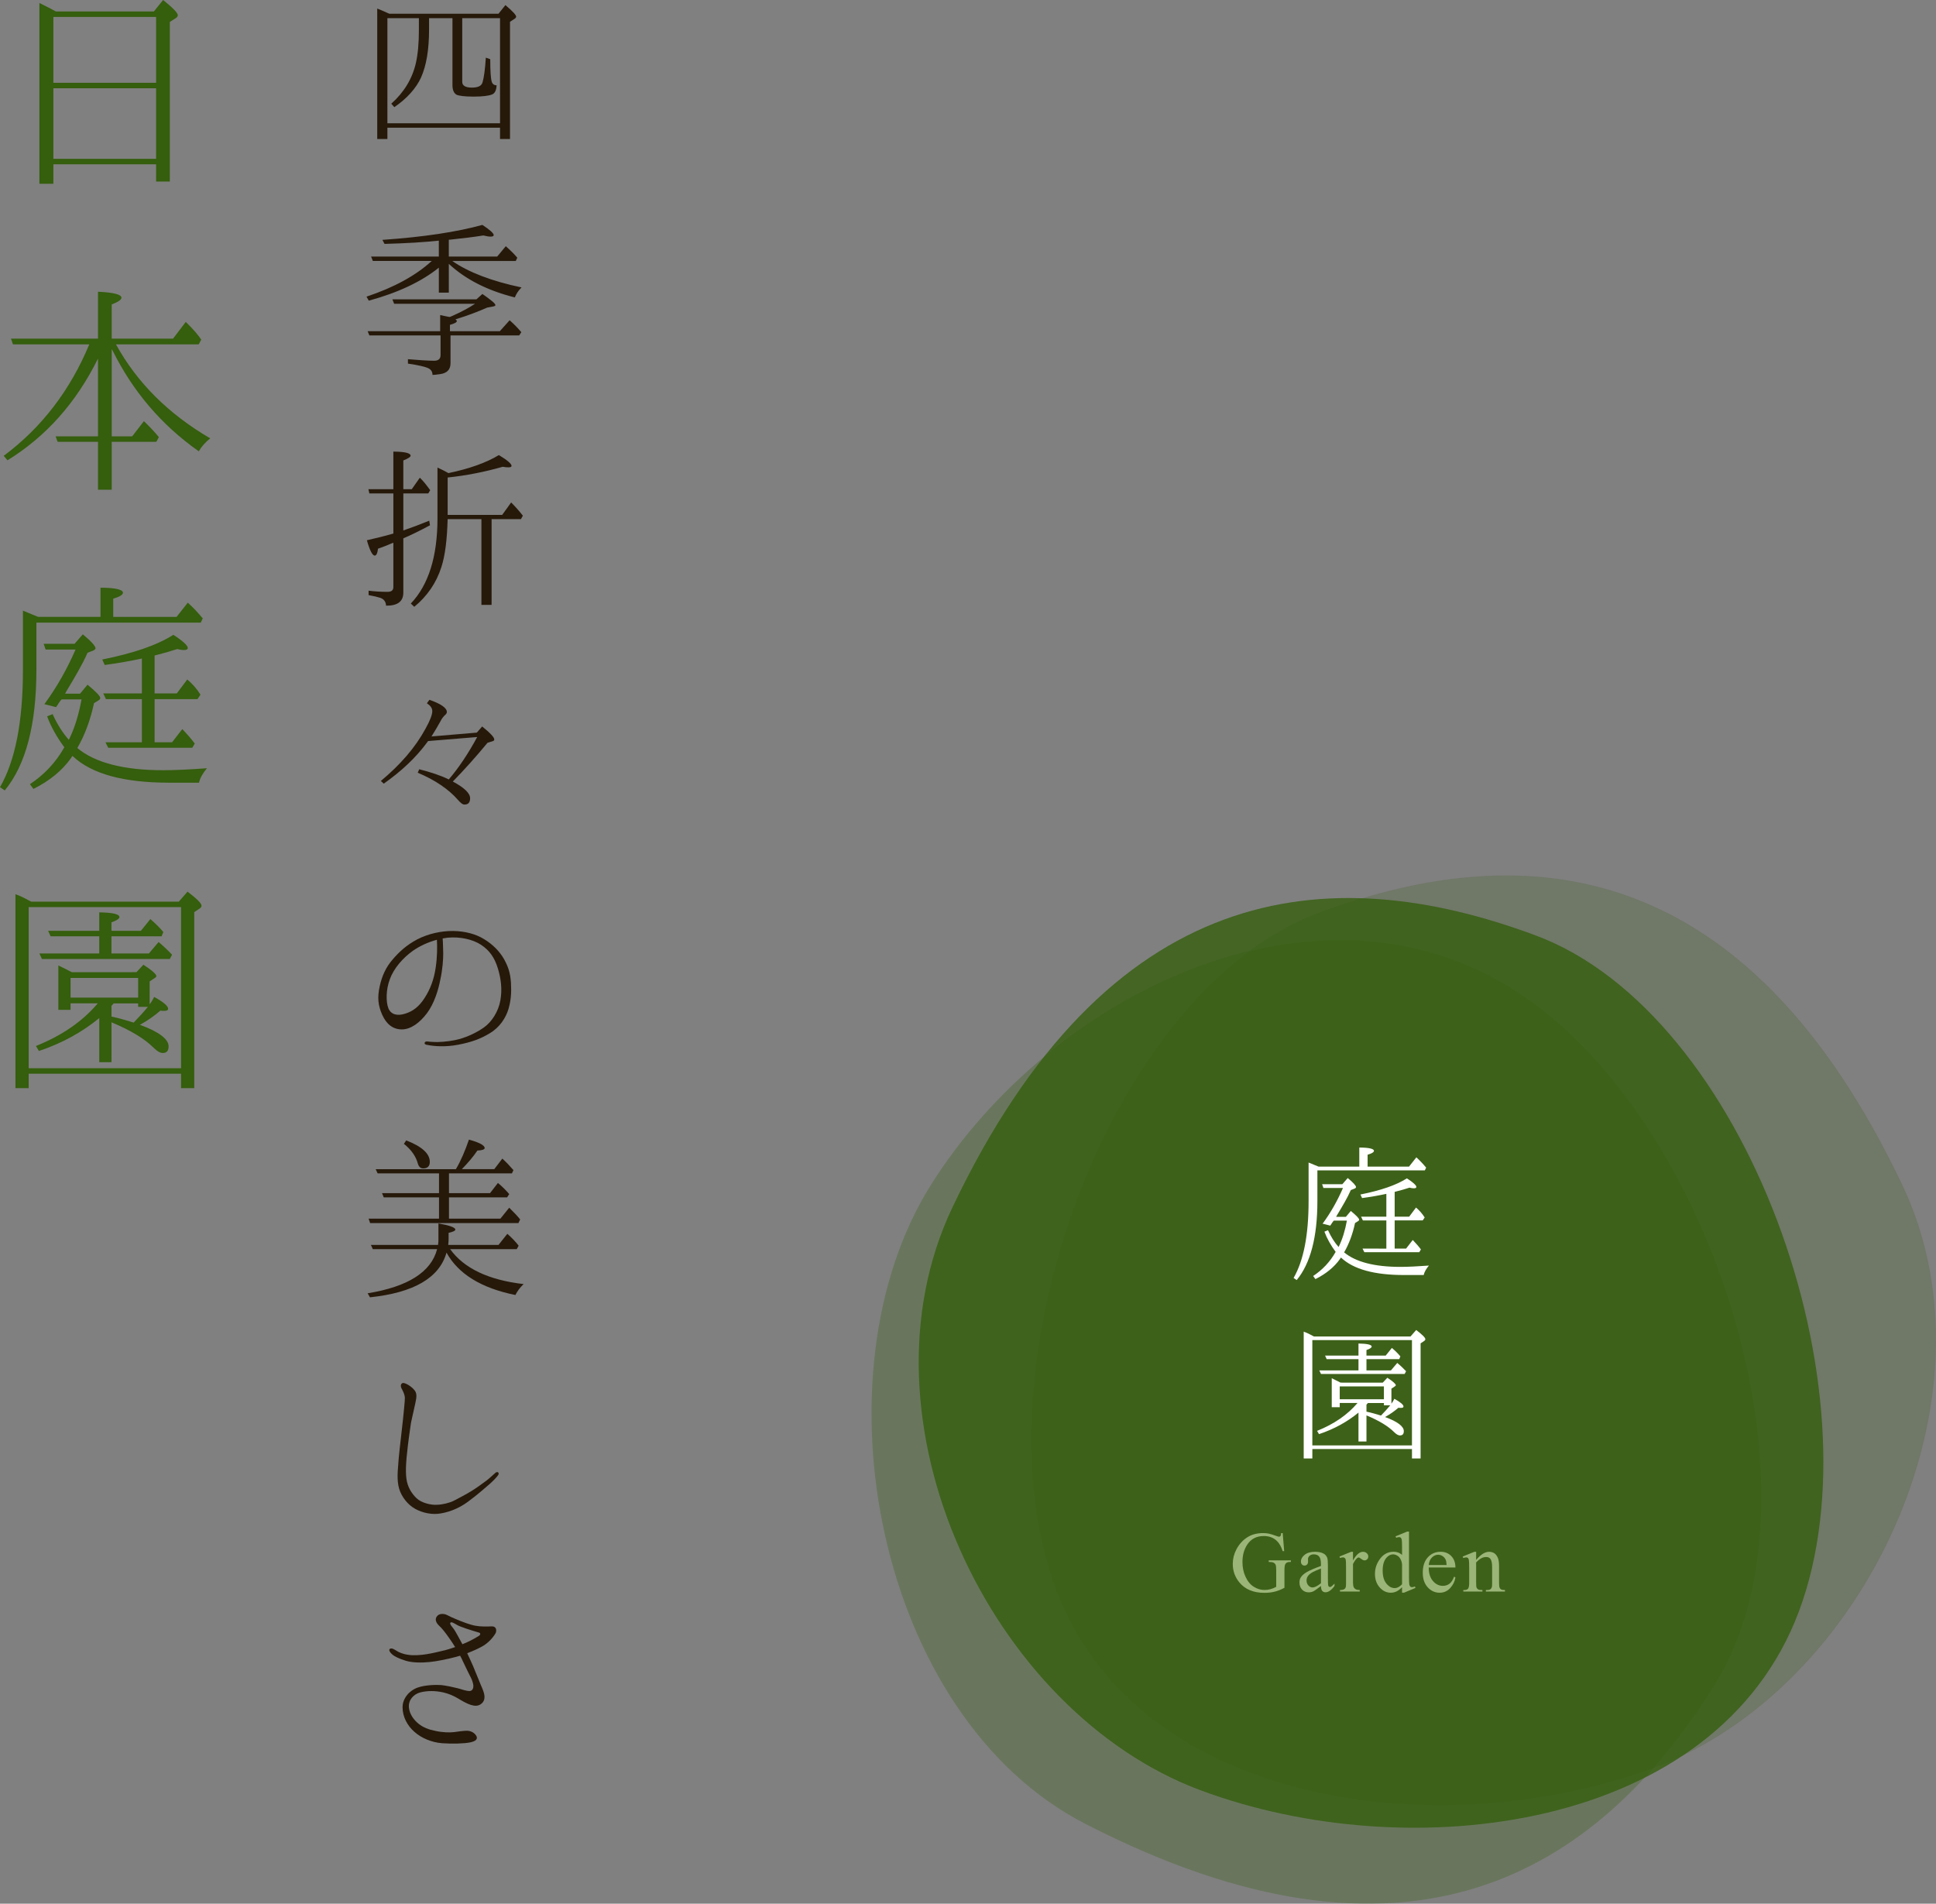 <?xml version="1.0" encoding="utf-8"?>
<!-- Generator: Adobe Illustrator 16.0.0, SVG Export Plug-In . SVG Version: 6.00 Build 0)  -->
<!DOCTYPE svg PUBLIC "-//W3C//DTD SVG 1.1//EN" "http://www.w3.org/Graphics/SVG/1.1/DTD/svg11.dtd">
<svg version="1.1" id="レイヤー_1" xmlns="http://www.w3.org/2000/svg" xmlns:xlink="http://www.w3.org/1999/xlink" x="0px"
	 y="0px" width="201.847px" height="198.503px" viewBox="0 0 201.847 198.503" enable-background="new 0 0 201.847 198.503"
	 xml:space="preserve">
<rect x="0" y="0" width="201.847" height="198.503" fill="#808080" stroke="none"/>
<g>
	<path fill="#26190A" d="M51.973,1.432l0.721-0.9c0.76,0.64,1.12,1.04,1.12,1.2c0,0.06-0.04,0.16-0.18,0.24l-0.461,0.3v12.223h-1.04
		v-1.18H40.391v1.18H39.33V0.892c0.181,0.06,0.62,0.26,1.261,0.541H51.973z M40.391,1.892v10.962h11.742V1.892h-3.94v6.641
		c0,0.4,0.34,0.601,1,0.601s1.021-0.18,1.12-0.561c0.141-0.48,0.26-1.32,0.34-2.561l0.46,0.16c0,1.26,0.061,2.021,0.141,2.301
		c0.08,0.28,0.24,0.42,0.52,0.42c-0.02,0.52-0.18,0.84-0.479,0.96c-0.36,0.14-1,0.22-1.921,0.22c-0.92,0-1.54-0.08-1.78-0.2
		c-0.28-0.16-0.42-0.5-0.42-1V1.892h-2.44v1.18c0,2.121-0.28,3.761-0.84,5.021c-0.521,1.12-1.44,2.161-2.781,3.081l-0.319-0.36
		c1.32-1.18,2.18-2.581,2.561-4.221c0.22-0.96,0.319-2.1,0.319-3.5v-1.2H40.391z"/>
	<path fill="#26190A" d="M45.752,26.752v-1.66c-1.48,0.16-3.381,0.28-5.661,0.34l-0.221-0.42c4.341-0.3,7.822-0.84,10.423-1.56
		c0.8,0.52,1.18,0.88,1.18,1.06c0,0.1-0.1,0.16-0.32,0.16c-0.199,0-0.439-0.04-0.76-0.12c-0.98,0.16-2.16,0.3-3.48,0.44
		c-0.08,0-0.12,0-0.12,0.02v1.74h5.041l0.9-1.08c0.479,0.42,0.88,0.82,1.2,1.2l-0.16,0.34h-6.621c1.66,1.16,4.08,2.1,7.221,2.76
		c-0.3,0.3-0.54,0.64-0.7,1.041c-2.88-0.72-5.16-1.9-6.881-3.501v3.001h-1.04v-2.601c-1.841,1.48-4.301,2.621-7.302,3.44l-0.24-0.42
		c2.881-0.96,5.142-2.201,6.802-3.721H38.87l-0.18-0.46H45.752z M46.912,34.534h5.201l1.02-1.14c0.461,0.4,0.86,0.82,1.221,1.24
		l-0.22,0.34h-7.162v2.9c0,0.66-0.359,1.04-1.1,1.14c-0.381,0.06-0.66,0.08-0.78,0.08c0-0.32-0.141-0.54-0.4-0.68
		c-0.36-0.18-1.08-0.34-2.16-0.5v-0.46c1.18,0.1,2.101,0.16,2.74,0.16c0.44,0,0.66-0.2,0.66-0.58v-2.06H38.51l-0.18-0.44h7.562
		v-1.68c0.3,0.06,0.641,0.14,0.98,0.2c0.08-0.02,0.16-0.06,0.26-0.1c0.9-0.4,1.7-0.82,2.4-1.28h-8.441l-0.181-0.46h8.763l0.62-0.56
		c0.899,0.62,1.36,1.001,1.36,1.161c0,0.08-0.101,0.12-0.32,0.16l-0.54,0.1c-1,0.44-2.101,0.86-3.301,1.22
		c0.08,0.06,0.14,0.14,0.14,0.18c0,0.14-0.24,0.26-0.72,0.4V34.534z"/>
	<path fill="#26190A" d="M42.051,51.452v3.861c0.82-0.28,1.721-0.62,2.7-1.02l0.08,0.48c-1.12,0.6-2.06,1.061-2.78,1.36v5.661
		c0,0.92-0.6,1.38-1.801,1.36c-0.02-0.42-0.239-0.7-0.62-0.82c-0.239-0.08-0.64-0.18-1.2-0.28v-0.46c0.62,0.08,1.28,0.12,1.98,0.12
		c0.4,0,0.601-0.16,0.601-0.5v-4.621l-0.16,0.061c-0.86,0.38-1.36,0.52-1.44,0.56c-0.06,0.5-0.18,0.72-0.34,0.72
		c-0.24,0-0.521-0.54-0.82-1.6c0.96-0.22,1.881-0.44,2.761-0.7v-4.181H38.51l-0.1-0.44h2.601v-3.921c1.2,0,1.8,0.16,1.8,0.42
		c0,0.14-0.26,0.3-0.76,0.5v3h0.88l0.841-1.2c0.38,0.36,0.72,0.801,1.08,1.301l-0.2,0.339H42.051z M51.253,54.133v8.942h-1.061
		v-8.942h-3.521c-0.06,2.141-0.26,3.801-0.66,5.021c-0.521,1.621-1.46,3.001-2.82,4.121l-0.36-0.34c1.86-1.96,2.78-4.921,2.78-8.902
		v-5.281c0.521,0.24,0.9,0.44,1.141,0.58c2.2-0.46,3.94-1.081,5.261-1.88c0.9,0.54,1.32,0.92,1.32,1.12c0,0.12-0.1,0.16-0.34,0.16
		c-0.18,0-0.38-0.02-0.58-0.06c-1.881,0.54-3.821,0.92-5.741,1.12v3.901h5.682l0.939-1.3c0.46,0.46,0.881,0.94,1.221,1.38l-0.2,0.36
		H51.253z"/>
	<path fill="#26190A" d="M49.013,83.234c0,0.46-0.2,0.66-0.601,0.66c-0.18,0-0.38-0.16-0.66-0.48c-1-1.14-2.4-2.081-4.201-2.841
		l0.16-0.36c1.181,0.3,2.221,0.64,3.081,1.06c1.061-1.24,2.04-2.72,2.961-4.421l-5.121,0.42l-0.101,0.14
		c-1.18,1.601-2.7,3.021-4.521,4.301l-0.301-0.28c2.041-1.7,3.602-3.501,4.661-5.461c0.48-0.86,0.7-1.46,0.7-1.821
		c0-0.32-0.2-0.58-0.56-0.82l0.26-0.36c1.2,0.42,1.82,0.84,1.82,1.28c0,0.08-0.06,0.2-0.16,0.28c-0.18,0.16-0.36,0.38-0.52,0.7
		c-0.221,0.42-0.541,0.94-0.921,1.56l4.722-0.4l0.56-0.64c0.84,0.68,1.261,1.12,1.261,1.36c0,0.1-0.061,0.14-0.181,0.18l-0.52,0.16
		c-1.261,1.521-2.461,2.861-3.621,4.041C48.412,82.134,49.013,82.714,49.013,83.234z"/>
	<path fill="#26190A" d="M53.273,102.455c0.06,1.1,0,1.84-0.26,2.761c-0.28,0.92-0.9,1.9-1.94,2.52
		c-1.021,0.621-1.961,0.941-3.301,1.201c-1.341,0.26-2.541,0.16-3.221,0.02c-0.2-0.02-0.301-0.1-0.28-0.199
		c0-0.101,0.12-0.181,0.28-0.16c0.18,0.02,0.58,0.06,1.06,0.06c0.78-0.021,1.621-0.12,2.4-0.341c0.78-0.239,1.641-0.619,2.441-1.18
		c0.8-0.561,1.52-1.66,1.72-2.84c0.2-1.14,0.061-2.241-0.26-3.301c-0.36-1.2-0.92-1.92-1.761-2.48c-0.88-0.58-2.221-0.86-3.48-0.74
		c-0.16,0.02-0.34,0.06-0.521,0.08c0.04,0.4,0.04,1.04,0.061,1.54c0,0.66-0.061,1.621-0.3,2.741c-0.221,1.14-0.641,2.5-1.4,3.521
		c-0.761,1-1.681,1.681-2.621,1.681c-0.92,0-1.601-0.54-2.04-1.521c-0.44-0.98-0.521-1.82-0.261-2.98c0.24-1.1,0.66-2,1.341-2.781
		c0.68-0.8,1.44-1.5,2.561-2.1c1.16-0.6,2.54-0.9,3.78-0.88c1.221,0.02,2.341,0.32,3.182,0.84c0.939,0.56,1.66,1.32,2.1,2.1
		C52.953,100.754,53.193,101.354,53.273,102.455z M45.552,97.994c-0.9,0.24-1.78,0.64-2.521,1.16c-1.061,0.76-1.98,1.84-2.381,2.94
		c-0.42,1.101-0.42,2.341-0.16,3.041c0.28,0.68,0.961,0.82,1.761,0.561c0.78-0.24,1.44-0.721,2.021-1.641
		c0.58-0.9,0.98-1.92,1.16-3.221C45.592,99.734,45.592,98.793,45.552,97.994z"/>
	<path fill="#26190A" d="M51.973,129.813l0.921-1.159c0.479,0.42,0.88,0.84,1.18,1.239l-0.2,0.361h-6.941
		c1.44,2,4.001,3.221,7.662,3.641c-0.38,0.359-0.66,0.74-0.86,1.14c-3.561-0.72-5.961-2.2-7.182-4.421
		c-0.74,2.621-3.4,4.182-7.981,4.661l-0.24-0.42c4.201-0.681,6.621-2.221,7.241-4.601H38.87l-0.2-0.441h7.002
		c0.04-0.26,0.04-0.479,0.04-0.68v-1.561c1.16,0.201,1.76,0.42,1.76,0.641c0,0.12-0.239,0.24-0.7,0.34v0.58
		c0,0.141,0,0.381-0.04,0.68H51.973z M47.532,121.913c0.52-0.881,0.96-1.921,1.36-3.081c1.1,0.3,1.64,0.601,1.64,0.88
		c0,0.141-0.26,0.24-0.76,0.26c-0.44,0.66-1,1.301-1.62,1.941h3.381l0.84-1.102c0.38,0.341,0.76,0.74,1.16,1.201l-0.16,0.34h-6.562
		v2.061h4.281l0.82-1.061c0.42,0.34,0.82,0.74,1.18,1.16l-0.22,0.34h-6.062v2.221h5.361l0.92-1.141
		c0.44,0.441,0.841,0.841,1.141,1.222l-0.18,0.38H38.59l-0.16-0.461h7.342v-2.221h-5.761l-0.181-0.439h5.941v-2.061H39.37
		l-0.2-0.439H47.532z M42.351,118.911c1.641,0.641,2.461,1.381,2.461,2.241c0,0.46-0.24,0.681-0.7,0.681
		c-0.26,0-0.44-0.16-0.54-0.48c-0.2-0.76-0.681-1.461-1.46-2.08L42.351,118.911z"/>
	<path fill="#26190A" d="M42.011,148.047c0.061-0.66,0.2-1.86,0.2-2.26c0-0.4-0.26-0.841-0.34-1.001
		c-0.101-0.159-0.12-0.399,0.02-0.521c0.12-0.119,0.36-0.02,0.561,0.08c0.18,0.101,0.5,0.281,0.78,0.641
		c0.3,0.36,0.16,0.881,0.06,1.381c-0.1,0.52-0.34,1.46-0.44,1.98c-0.079,0.5-0.34,2.359-0.399,3.061c-0.08,0.68-0.2,1.88-0.08,2.78
		c0.12,0.899,0.56,1.56,1.06,2.04c0.521,0.5,1.521,0.721,2.121,0.68c0.62-0.02,1.32-0.199,1.76-0.42c0.421-0.219,1.301-0.68,1.821-1
		c0.5-0.3,1.26-0.859,1.58-1.1c0.3-0.221,0.78-0.68,0.88-0.76c0.101-0.121,0.26-0.16,0.34-0.101c0.08,0.08,0.08,0.2-0.02,0.319
		c-0.101,0.141-0.4,0.48-0.801,0.841c-0.42,0.36-1.28,1.14-2.32,1.9c-1.04,0.78-2.2,1.16-3.12,1.261
		c-0.921,0.1-2.021-0.221-2.681-0.701c-0.681-0.479-1.301-1.34-1.461-2.26c-0.18-0.94,0-2.101,0.04-2.841
		C41.631,151.308,41.951,148.667,42.011,148.047z"/>
	<path fill="#26190A" d="M51.693,170.249c-0.12,0.26-0.581,0.9-1.24,1.32c-0.4,0.26-1.081,0.561-1.741,0.82
		c0.24,0.5,0.48,1.04,0.62,1.36c0.221,0.54,0.641,1.58,0.82,2.001c0.2,0.439,0.34,0.819,0.36,1.1c0.02,0.279-0.04,0.62-0.4,0.859
		c-0.58,0.4-1.42-0.039-2.38-0.619c-0.44-0.26-0.921-0.48-1.541-0.621c-0.82-0.18-1.64-0.18-2.36,0c-0.7,0.181-1.26,0.781-1.2,1.561
		c0.061,0.721,0.54,1.341,1.021,1.721c0.479,0.381,1.04,0.6,1.76,0.74c0.721,0.16,1.501,0.18,1.94,0.12
		c0.461-0.06,0.961-0.14,1.32-0.14c0.36,0,0.761,0.16,0.98,0.52c0.2,0.34-0.04,0.58-0.66,0.7s-1.84,0.16-2.9,0.08
		s-2.141-0.521-2.881-1.181c-0.74-0.64-1.24-1.58-1.24-2.561c0-0.92,0.681-1.74,1.58-2.061c0.78-0.279,1.921-0.299,2.461-0.26
		c0.561,0.061,1.34,0.24,1.74,0.34c0.42,0.121,0.9,0.281,1.16,0.281c0.28,0.02,0.46-0.201,0.44-0.58
		c-0.021-0.201-0.101-0.501-0.24-0.781c-0.14-0.279-0.54-1.061-0.88-1.8c-0.061-0.16-0.16-0.341-0.261-0.521
		c-0.14,0.04-0.279,0.08-0.42,0.12c-0.9,0.24-1.98,0.46-2.78,0.54s-1.78,0.08-2.48-0.14s-1.16-0.44-1.4-0.66
		c-0.24-0.2-0.38-0.44-0.26-0.56c0.2-0.16,0.5,0.059,0.7,0.18c0.22,0.14,0.62,0.34,1.2,0.42c0.58,0.1,1.34,0.039,1.96-0.061
		s1.28-0.26,1.94-0.42c0.32-0.08,0.66-0.199,1.021-0.32c-0.22-0.359-0.42-0.66-0.58-0.88c-0.36-0.521-0.78-1.08-1.101-1.36
		c-0.3-0.279-0.46-0.66-0.22-0.96c0.22-0.32,0.72-0.3,1.021-0.16c0.3,0.16,0.699,0.341,1.14,0.521s1.341,0.539,1.9,0.62
		c0.54,0.1,1.2,0.079,1.66,0.06C51.733,169.569,51.793,169.969,51.693,170.249z M49.912,170.229c-0.239-0.061-0.779-0.24-1.28-0.4
		c-0.479-0.16-0.859-0.3-1.1-0.46c-0.261-0.14-0.46-0.28-0.58-0.16c-0.101,0.12,0.2,0.44,0.38,0.681c0.16,0.219,0.58,1.02,0.88,1.56
		c0.12-0.06,0.24-0.101,0.34-0.14c0.641-0.28,1.161-0.601,1.36-0.721C50.112,170.469,50.133,170.268,49.912,170.229z"/>
	<path fill="#355E0D" d="M16.042,1.196L17.005,0c1.014,0.806,1.533,1.352,1.533,1.586c0,0.104-0.077,0.208-0.182,0.286l-0.65,0.416
		v16.641h-1.43v-1.794H5.564v2.028H4.108V0.312C4.472,0.494,5.07,0.78,5.824,1.196H16.042z M5.564,1.768v6.864h10.712V1.768H5.564z
		 M16.276,16.563V9.205H5.564v7.358H16.276z"/>
	<path fill="#355E0D" d="M11.648,36.4V45.5h2.132l1.222-1.586c0.547,0.521,1.066,1.066,1.561,1.664l-0.26,0.494h-4.654v4.992h-1.431
		v-4.992H6.006L5.798,45.5h4.42v-8.112C7.93,42.016,4.784,45.526,0.78,47.997L0.39,47.529c3.979-2.964,6.942-6.865,8.919-11.623
		H1.352l-0.208-0.598h9.074V30.42c1.639,0.078,2.444,0.286,2.444,0.624c0,0.208-0.338,0.442-1.014,0.702v3.562h6.396l1.325-1.742
		c0.78,0.754,1.326,1.404,1.612,1.846l-0.26,0.494H12.09c2.185,3.978,5.461,7.254,9.829,9.802c-0.494,0.39-0.91,0.858-1.196,1.352
		c-3.979-2.808-6.891-6.318-8.944-10.427L11.648,36.4z"/>
	<path fill="#355E0D" d="M10.479,64.324v-3.042c1.586,0,2.34,0.208,2.34,0.521c0,0.208-0.313,0.416-1.014,0.624v1.898h6.604
		l1.17-1.482c0.521,0.468,1.04,1.014,1.561,1.638l-0.208,0.442H3.796v4.888c0,5.721-1.092,9.933-3.302,12.611L0,82.082
		c1.586-2.756,2.392-6.812,2.392-12.246v-6.162c0.729,0.312,1.274,0.52,1.586,0.65H10.479z M17.03,80.314
		c1.223,0,2.756-0.078,4.551-0.208c-0.416,0.494-0.729,1.014-0.832,1.508h-3.146c-4.706,0-8.061-0.91-10.036-2.782
		c-0.053,0.026-0.104,0.104-0.156,0.208c-0.937,1.326-2.262,2.392-3.926,3.224L3.12,81.771c1.481-0.988,2.678-2.236,3.588-3.849
		c-0.754-1.014-1.378-2.106-1.794-3.224l0.572-0.234c0.494,1.092,1.065,1.976,1.689,2.678c0.624-1.248,1.04-2.652,1.326-4.212h-2.08
		c-0.156,0.156-0.338,0.442-0.572,0.806l-1.222-0.312c1.3-1.768,2.366-3.666,3.25-5.694h-3.12L4.55,67.132h3.225l0.857-0.988
		c0.885,0.728,1.326,1.222,1.326,1.456c0,0.078-0.104,0.182-0.233,0.234l-0.599,0.234C8.58,69.316,7.8,70.616,6.942,72.046
		l-0.156,0.286h1.56l0.78-0.936c0.884,0.728,1.326,1.196,1.326,1.378c0,0.104-0.052,0.182-0.182,0.26L9.802,73.32
		C9.412,75.14,8.814,76.7,8.061,78C9.906,79.534,12.896,80.314,17.03,80.314z M14.794,77.402v-4.499H11.05l-0.285-0.598h4.029v-3.64
		c-1.065,0.234-2.365,0.468-3.874,0.676l-0.26-0.572c3.25-0.65,5.694-1.482,7.41-2.574c1.015,0.65,1.508,1.118,1.508,1.378
		c0,0.13-0.13,0.208-0.39,0.208c-0.208,0-0.416-0.026-0.702-0.104c-0.624,0.208-1.43,0.442-2.366,0.676v3.952h2.314l1.092-1.456
		c0.521,0.442,0.988,0.962,1.378,1.586l-0.312,0.468H16.12v4.499h1.82l1.066-1.378c0.494,0.52,0.936,1.014,1.3,1.508l-0.26,0.442
		h-8.763l-0.286-0.572H14.794z"/>
	<path fill="#355E0D" d="M18.643,94.016l0.91-1.04c0.962,0.728,1.456,1.222,1.456,1.456c0,0.13-0.052,0.208-0.208,0.312
		l-0.546,0.364v18.357h-1.378v-1.508H2.99v1.508H1.612V93.236c0.025,0,0.208,0.104,0.571,0.234c0.156,0.078,0.546,0.26,1.066,0.546
		H18.643z M2.99,94.588v16.797h15.887V94.588H2.99z M14.223,101.375l0.728-0.78c0.884,0.572,1.353,0.988,1.353,1.196
		c0,0.052-0.053,0.104-0.156,0.182l-0.546,0.364v2.392c0.156-0.208,0.312-0.442,0.468-0.78c0.988,0.546,1.456,0.962,1.456,1.222
		c0,0.182-0.13,0.234-0.442,0.234c-0.13,0-0.26,0-0.363-0.025c-0.624,0.545-1.326,1.039-2.133,1.481
		c2.003,0.728,2.99,1.508,2.99,2.235c0,0.469-0.182,0.703-0.624,0.703c-0.233,0-0.546-0.156-0.91-0.521
		c-0.962-0.962-2.418-1.847-4.42-2.679v4.16h-1.273v-4.602c-1.769,1.456-3.875,2.626-6.293,3.432l-0.312-0.52
		c2.729-1.092,4.862-2.574,6.448-4.446H7.358v0.677H6.084v-4.629c0.494,0.234,0.962,0.468,1.404,0.702H14.223z M10.349,99.424V97.63
		h-5.07l-0.261-0.572h5.331v-1.924c1.403,0.026,2.105,0.182,2.105,0.494c0,0.156-0.286,0.364-0.832,0.546v0.884h3.068l0.988-1.222
		c0.571,0.494,1.014,0.936,1.352,1.352l-0.182,0.442h-5.227v1.794h3.9l1.014-1.196c0.469,0.39,0.937,0.832,1.404,1.326l-0.234,0.442
		H4.368l-0.26-0.572H10.349z M14.404,104.026v-2.054H7.358v2.054H14.404z M14.404,104.625h-2.548c0,0-0.078,0.078-0.234,0.261v1.117
		c0.78,0.156,1.534,0.391,2.314,0.625c0.546-0.572,1.04-1.093,1.481-1.639h-1.014V104.625z"/>
</g>
<g>
	<path opacity="0.2" fill="#355E0D" d="M198.342,123.563c10.53,22.162-4,52.588-25.841,60.746
		c-21.841,8.157-53.84,4.342-62.429-18.653c-8.588-22.995,5.572-62.299,27.413-70.457
		C159.326,87.042,182.141,89.469,198.342,123.563z"/>
	<path opacity="0.3" fill="#355E0D" d="M113.147,190.172c-21.819-11.224-28.497-46.879-16.089-66.617
		c12.408-19.737,39.92-33.469,60.701-20.405c20.781,13.065,33.378,52.897,20.97,72.635
		C166.32,195.523,146.714,207.439,113.147,190.172z"/>
	<path opacity="0.8" fill="#355E0D" d="M99.29,125.919c-10.53,22.162,4,52.588,25.841,60.745c21.84,8.158,53.84,4.342,62.428-18.652
		c8.589-22.995-5.572-62.3-27.412-70.457C138.306,89.398,115.491,91.825,99.29,125.919z"/>
	<g>
		<g>
			<path fill="#9BB578" d="M133.734,159.86l0.154,1.881h-0.154c-0.155-0.469-0.355-0.822-0.602-1.059
				c-0.354-0.344-0.811-0.515-1.367-0.515c-0.759,0-1.336,0.3-1.731,0.901c-0.331,0.506-0.496,1.109-0.496,1.811
				c0,0.568,0.109,1.086,0.329,1.555c0.22,0.47,0.508,0.813,0.864,1.031c0.355,0.219,0.721,0.327,1.096,0.327
				c0.22,0,0.433-0.028,0.638-0.083c0.205-0.056,0.402-0.139,0.593-0.246v-1.723c0-0.299-0.022-0.494-0.067-0.587
				c-0.046-0.093-0.116-0.163-0.211-0.212c-0.096-0.047-0.264-0.072-0.504-0.072v-0.166h2.308v0.166h-0.11
				c-0.229,0-0.385,0.076-0.47,0.229c-0.059,0.109-0.088,0.322-0.088,0.643v1.823c-0.337,0.182-0.67,0.315-0.998,0.399
				c-0.328,0.086-0.692,0.128-1.094,0.128c-1.151,0-2.026-0.369-2.624-1.107c-0.448-0.554-0.672-1.192-0.672-1.916
				c0-0.524,0.126-1.026,0.378-1.507c0.299-0.572,0.709-1.012,1.23-1.318c0.437-0.255,0.952-0.383,1.547-0.383
				c0.217,0,0.413,0.018,0.591,0.053c0.177,0.035,0.429,0.113,0.754,0.232c0.164,0.063,0.273,0.093,0.329,0.093
				s0.104-0.025,0.144-0.077c0.039-0.051,0.063-0.151,0.072-0.301H133.734z"/>
			<path fill="#9BB578" d="M137.723,165.375c-0.413,0.319-0.673,0.504-0.778,0.553c-0.158,0.074-0.326,0.11-0.505,0.11
				c-0.278,0-0.508-0.095-0.688-0.286c-0.18-0.189-0.27-0.44-0.27-0.751c0-0.196,0.044-0.366,0.132-0.51
				c0.12-0.199,0.328-0.387,0.626-0.563c0.297-0.176,0.792-0.39,1.483-0.642v-0.158c0-0.401-0.064-0.677-0.191-0.826
				c-0.128-0.149-0.313-0.225-0.556-0.225c-0.185,0-0.331,0.051-0.439,0.15c-0.111,0.1-0.167,0.213-0.167,0.342l0.009,0.256
				c0,0.135-0.035,0.238-0.104,0.312c-0.069,0.073-0.159,0.11-0.271,0.11c-0.108,0-0.197-0.039-0.266-0.115
				c-0.069-0.076-0.104-0.18-0.104-0.312c0-0.252,0.129-0.483,0.387-0.694s0.62-0.316,1.086-0.316c0.357,0,0.65,0.061,0.879,0.18
				c0.173,0.092,0.3,0.233,0.382,0.427c0.053,0.126,0.079,0.384,0.079,0.773v1.366c0,0.385,0.008,0.619,0.022,0.705
				c0.015,0.088,0.038,0.145,0.072,0.174c0.033,0.029,0.072,0.045,0.116,0.045c0.047,0,0.088-0.011,0.123-0.031
				c0.062-0.038,0.181-0.145,0.356-0.32v0.246c-0.328,0.439-0.642,0.658-0.94,0.658c-0.144,0-0.258-0.049-0.343-0.148
				S137.726,165.616,137.723,165.375z M137.723,165.089v-1.534c-0.442,0.176-0.729,0.301-0.857,0.374
				c-0.231,0.129-0.396,0.264-0.496,0.404s-0.149,0.294-0.149,0.462c0,0.211,0.063,0.386,0.188,0.525
				c0.126,0.139,0.271,0.208,0.436,0.208C137.066,165.529,137.359,165.382,137.723,165.089z"/>
			<path fill="#9BB578" d="M141.063,161.811v0.905c0.337-0.604,0.683-0.905,1.037-0.905c0.161,0,0.295,0.049,0.4,0.146
				c0.105,0.1,0.158,0.213,0.158,0.342c0,0.113-0.038,0.211-0.114,0.289c-0.076,0.08-0.167,0.119-0.272,0.119
				c-0.103,0-0.218-0.051-0.346-0.152c-0.127-0.1-0.222-0.15-0.283-0.15c-0.053,0-0.109,0.029-0.171,0.088
				c-0.132,0.12-0.269,0.317-0.409,0.593v1.929c0,0.224,0.028,0.392,0.084,0.506c0.038,0.079,0.105,0.145,0.202,0.197
				s0.235,0.08,0.417,0.08v0.158h-2.061v-0.158c0.205,0,0.357-0.033,0.457-0.098c0.073-0.046,0.124-0.121,0.153-0.224
				c0.015-0.05,0.022-0.192,0.022-0.427v-1.56c0-0.469-0.01-0.747-0.029-0.837c-0.019-0.09-0.054-0.154-0.105-0.195
				c-0.051-0.041-0.114-0.063-0.19-0.063c-0.091,0-0.193,0.022-0.308,0.066l-0.044-0.158l1.217-0.492H141.063z"/>
			<path fill="#9BB578" d="M146.177,165.502c-0.196,0.205-0.389,0.353-0.576,0.442c-0.188,0.089-0.39,0.134-0.606,0.134
				c-0.439,0-0.823-0.184-1.151-0.553c-0.328-0.367-0.492-0.84-0.492-1.416c0-0.578,0.182-1.105,0.545-1.584
				c0.363-0.48,0.831-0.719,1.402-0.719c0.354,0,0.647,0.112,0.879,0.338v-0.742c0-0.461-0.012-0.743-0.033-0.849
				c-0.022-0.105-0.057-0.177-0.104-0.216c-0.047-0.037-0.105-0.057-0.176-0.057c-0.076,0-0.177,0.023-0.303,0.07l-0.058-0.154
				l1.2-0.492h0.197v4.654c0,0.472,0.011,0.76,0.033,0.863c0.021,0.104,0.057,0.177,0.105,0.218
				c0.048,0.041,0.104,0.062,0.169,0.062c0.079,0,0.185-0.025,0.316-0.074l0.048,0.153l-1.194,0.497h-0.202V165.502z
				 M146.177,165.195v-2.074c-0.018-0.199-0.07-0.381-0.158-0.545s-0.205-0.288-0.35-0.372c-0.146-0.082-0.286-0.125-0.424-0.125
				c-0.258,0-0.488,0.116-0.69,0.348c-0.267,0.305-0.399,0.75-0.399,1.336c0,0.592,0.129,1.045,0.387,1.359
				c0.258,0.316,0.545,0.473,0.861,0.473C145.67,165.594,145.928,165.461,146.177,165.195z"/>
			<path fill="#9BB578" d="M148.96,163.446c-0.003,0.598,0.142,1.066,0.435,1.406s0.638,0.51,1.033,0.51
				c0.264,0,0.493-0.072,0.688-0.217c0.195-0.146,0.358-0.395,0.49-0.746l0.137,0.089c-0.063,0.401-0.241,0.767-0.537,1.097
				c-0.296,0.328-0.666,0.494-1.111,0.494c-0.483,0-0.897-0.188-1.241-0.564c-0.345-0.377-0.517-0.883-0.517-1.52
				c0-0.688,0.177-1.225,0.529-1.609c0.354-0.386,0.796-0.578,1.33-0.578c0.45,0,0.821,0.148,1.111,0.445
				c0.29,0.298,0.436,0.695,0.436,1.193H148.96z M148.96,163.191h1.863c-0.015-0.258-0.046-0.439-0.093-0.545
				c-0.073-0.164-0.182-0.293-0.327-0.387c-0.145-0.094-0.296-0.141-0.454-0.141c-0.244,0-0.461,0.095-0.653,0.284
				C149.104,162.59,148.992,162.854,148.96,163.191z"/>
			<path fill="#9BB578" d="M153.901,162.664c0.471-0.568,0.921-0.853,1.349-0.853c0.22,0,0.409,0.055,0.567,0.164
				c0.158,0.111,0.283,0.291,0.377,0.543c0.064,0.177,0.098,0.445,0.098,0.809v1.719c0,0.255,0.02,0.428,0.061,0.519
				c0.032,0.073,0.085,0.131,0.156,0.171c0.072,0.041,0.205,0.063,0.398,0.063v0.158h-1.991v-0.158h0.083
				c0.188,0,0.319-0.029,0.394-0.086c0.075-0.057,0.127-0.142,0.156-0.253c0.012-0.044,0.018-0.182,0.018-0.413v-1.648
				c0-0.365-0.048-0.631-0.143-0.797c-0.096-0.166-0.256-0.248-0.481-0.248c-0.349,0-0.696,0.189-1.041,0.57v2.123
				c0,0.272,0.016,0.441,0.048,0.506c0.041,0.084,0.098,0.146,0.169,0.187c0.072,0.04,0.218,0.06,0.438,0.06v0.158h-1.99v-0.158
				h0.088c0.204,0,0.343-0.053,0.415-0.156c0.071-0.104,0.107-0.303,0.107-0.596v-1.494c0-0.483-0.011-0.777-0.033-0.883
				c-0.021-0.105-0.056-0.178-0.101-0.216c-0.046-0.038-0.106-0.058-0.183-0.058c-0.082,0-0.181,0.022-0.294,0.066l-0.066-0.158
				l1.213-0.492h0.189V162.664z"/>
		</g>
	</g>
	<g>
		<path fill="#FFFFFF" d="M141.72,121.648v-1.989c1.036,0,1.529,0.137,1.529,0.34c0,0.137-0.204,0.272-0.663,0.408v1.241h4.318
			l0.765-0.969c0.34,0.306,0.68,0.663,1.02,1.071l-0.136,0.289h-11.202v3.195c0,3.739-0.714,6.493-2.158,8.244l-0.323-0.221
			c1.037-1.803,1.563-4.454,1.563-8.007v-4.028c0.477,0.204,0.833,0.34,1.037,0.425H141.72z M146.003,132.102
			c0.799,0,1.802-0.051,2.975-0.137c-0.271,0.324-0.476,0.664-0.544,0.986h-2.057c-3.077,0-5.27-0.595-6.562-1.818
			c-0.034,0.017-0.067,0.068-0.102,0.136c-0.612,0.866-1.479,1.563-2.567,2.108l-0.237-0.324c0.969-0.645,1.751-1.461,2.346-2.516
			c-0.493-0.662-0.901-1.377-1.173-2.107l0.374-0.152c0.322,0.713,0.696,1.292,1.104,1.751c0.408-0.816,0.68-1.734,0.867-2.755
			h-1.36c-0.102,0.103-0.221,0.289-0.374,0.527l-0.799-0.203c0.851-1.156,1.547-2.397,2.125-3.723h-2.04l-0.136-0.392h2.107
			l0.562-0.646c0.578,0.476,0.867,0.799,0.867,0.951c0,0.051-0.068,0.119-0.153,0.153l-0.391,0.153
			c-0.357,0.815-0.867,1.666-1.429,2.6l-0.102,0.188h1.02l0.511-0.611c0.577,0.476,0.866,0.781,0.866,0.9
			c0,0.068-0.034,0.119-0.119,0.17l-0.306,0.188c-0.255,1.189-0.646,2.209-1.139,3.06
			C141.346,131.592,143.3,132.102,146.003,132.102z M144.541,130.198v-2.94h-2.447l-0.188-0.391h2.635v-2.38
			c-0.697,0.152-1.547,0.307-2.532,0.441l-0.171-0.373c2.125-0.426,3.723-0.969,4.845-1.684c0.663,0.426,0.986,0.731,0.986,0.901
			c0,0.085-0.085,0.136-0.255,0.136c-0.137,0-0.272-0.018-0.459-0.068c-0.408,0.137-0.936,0.289-1.547,0.442v2.584h1.513
			l0.714-0.952c0.34,0.289,0.646,0.629,0.901,1.037l-0.204,0.306h-2.924v2.94h1.189l0.697-0.9c0.323,0.34,0.612,0.662,0.85,0.986
			l-0.17,0.289h-5.729l-0.187-0.375H144.541z"/>
		<path fill="#FFFFFF" d="M147.057,139.363l0.595-0.68c0.629,0.476,0.952,0.799,0.952,0.952c0,0.084-0.034,0.136-0.136,0.203
			l-0.357,0.238v12.001h-0.9v-0.985h-10.386v0.985h-0.901v-13.225c0.018,0,0.136,0.067,0.374,0.153
			c0.102,0.051,0.357,0.17,0.697,0.356H147.057z M136.824,139.737v10.98h10.386v-10.98H136.824z M144.167,144.173l0.477-0.51
			c0.577,0.374,0.884,0.646,0.884,0.782c0,0.033-0.034,0.067-0.103,0.119l-0.356,0.237v1.563c0.102-0.136,0.204-0.289,0.306-0.51
			c0.646,0.357,0.952,0.629,0.952,0.799c0,0.119-0.085,0.153-0.289,0.153c-0.085,0-0.17,0-0.238-0.017
			c-0.408,0.356-0.867,0.68-1.394,0.969c1.309,0.476,1.955,0.986,1.955,1.461c0,0.307-0.119,0.459-0.408,0.459
			c-0.153,0-0.357-0.102-0.595-0.34c-0.629-0.629-1.581-1.207-2.89-1.75v2.719h-0.833v-3.008c-1.156,0.951-2.533,1.717-4.114,2.244
			l-0.204-0.34c1.785-0.715,3.179-1.684,4.216-2.907h-1.853v0.442h-0.833v-3.026c0.323,0.153,0.629,0.306,0.918,0.459H144.167z
			 M141.635,142.899v-1.174h-3.315l-0.17-0.373h3.485v-1.258c0.918,0.017,1.377,0.119,1.377,0.322c0,0.102-0.188,0.238-0.544,0.357
			v0.578h2.005l0.646-0.799c0.374,0.322,0.663,0.611,0.884,0.883l-0.119,0.289h-3.416v1.174h2.549l0.663-0.782
			c0.307,0.255,0.612,0.544,0.918,0.866l-0.152,0.289h-8.721l-0.17-0.373H141.635z M144.286,145.907v-1.342h-4.606v1.342H144.286z
			 M144.286,146.298h-1.666c0,0-0.051,0.051-0.152,0.17v0.731c0.51,0.102,1.002,0.254,1.513,0.407
			c0.356-0.374,0.68-0.714,0.969-1.071h-0.663V146.298z"/>
	</g>
</g>
</svg>
